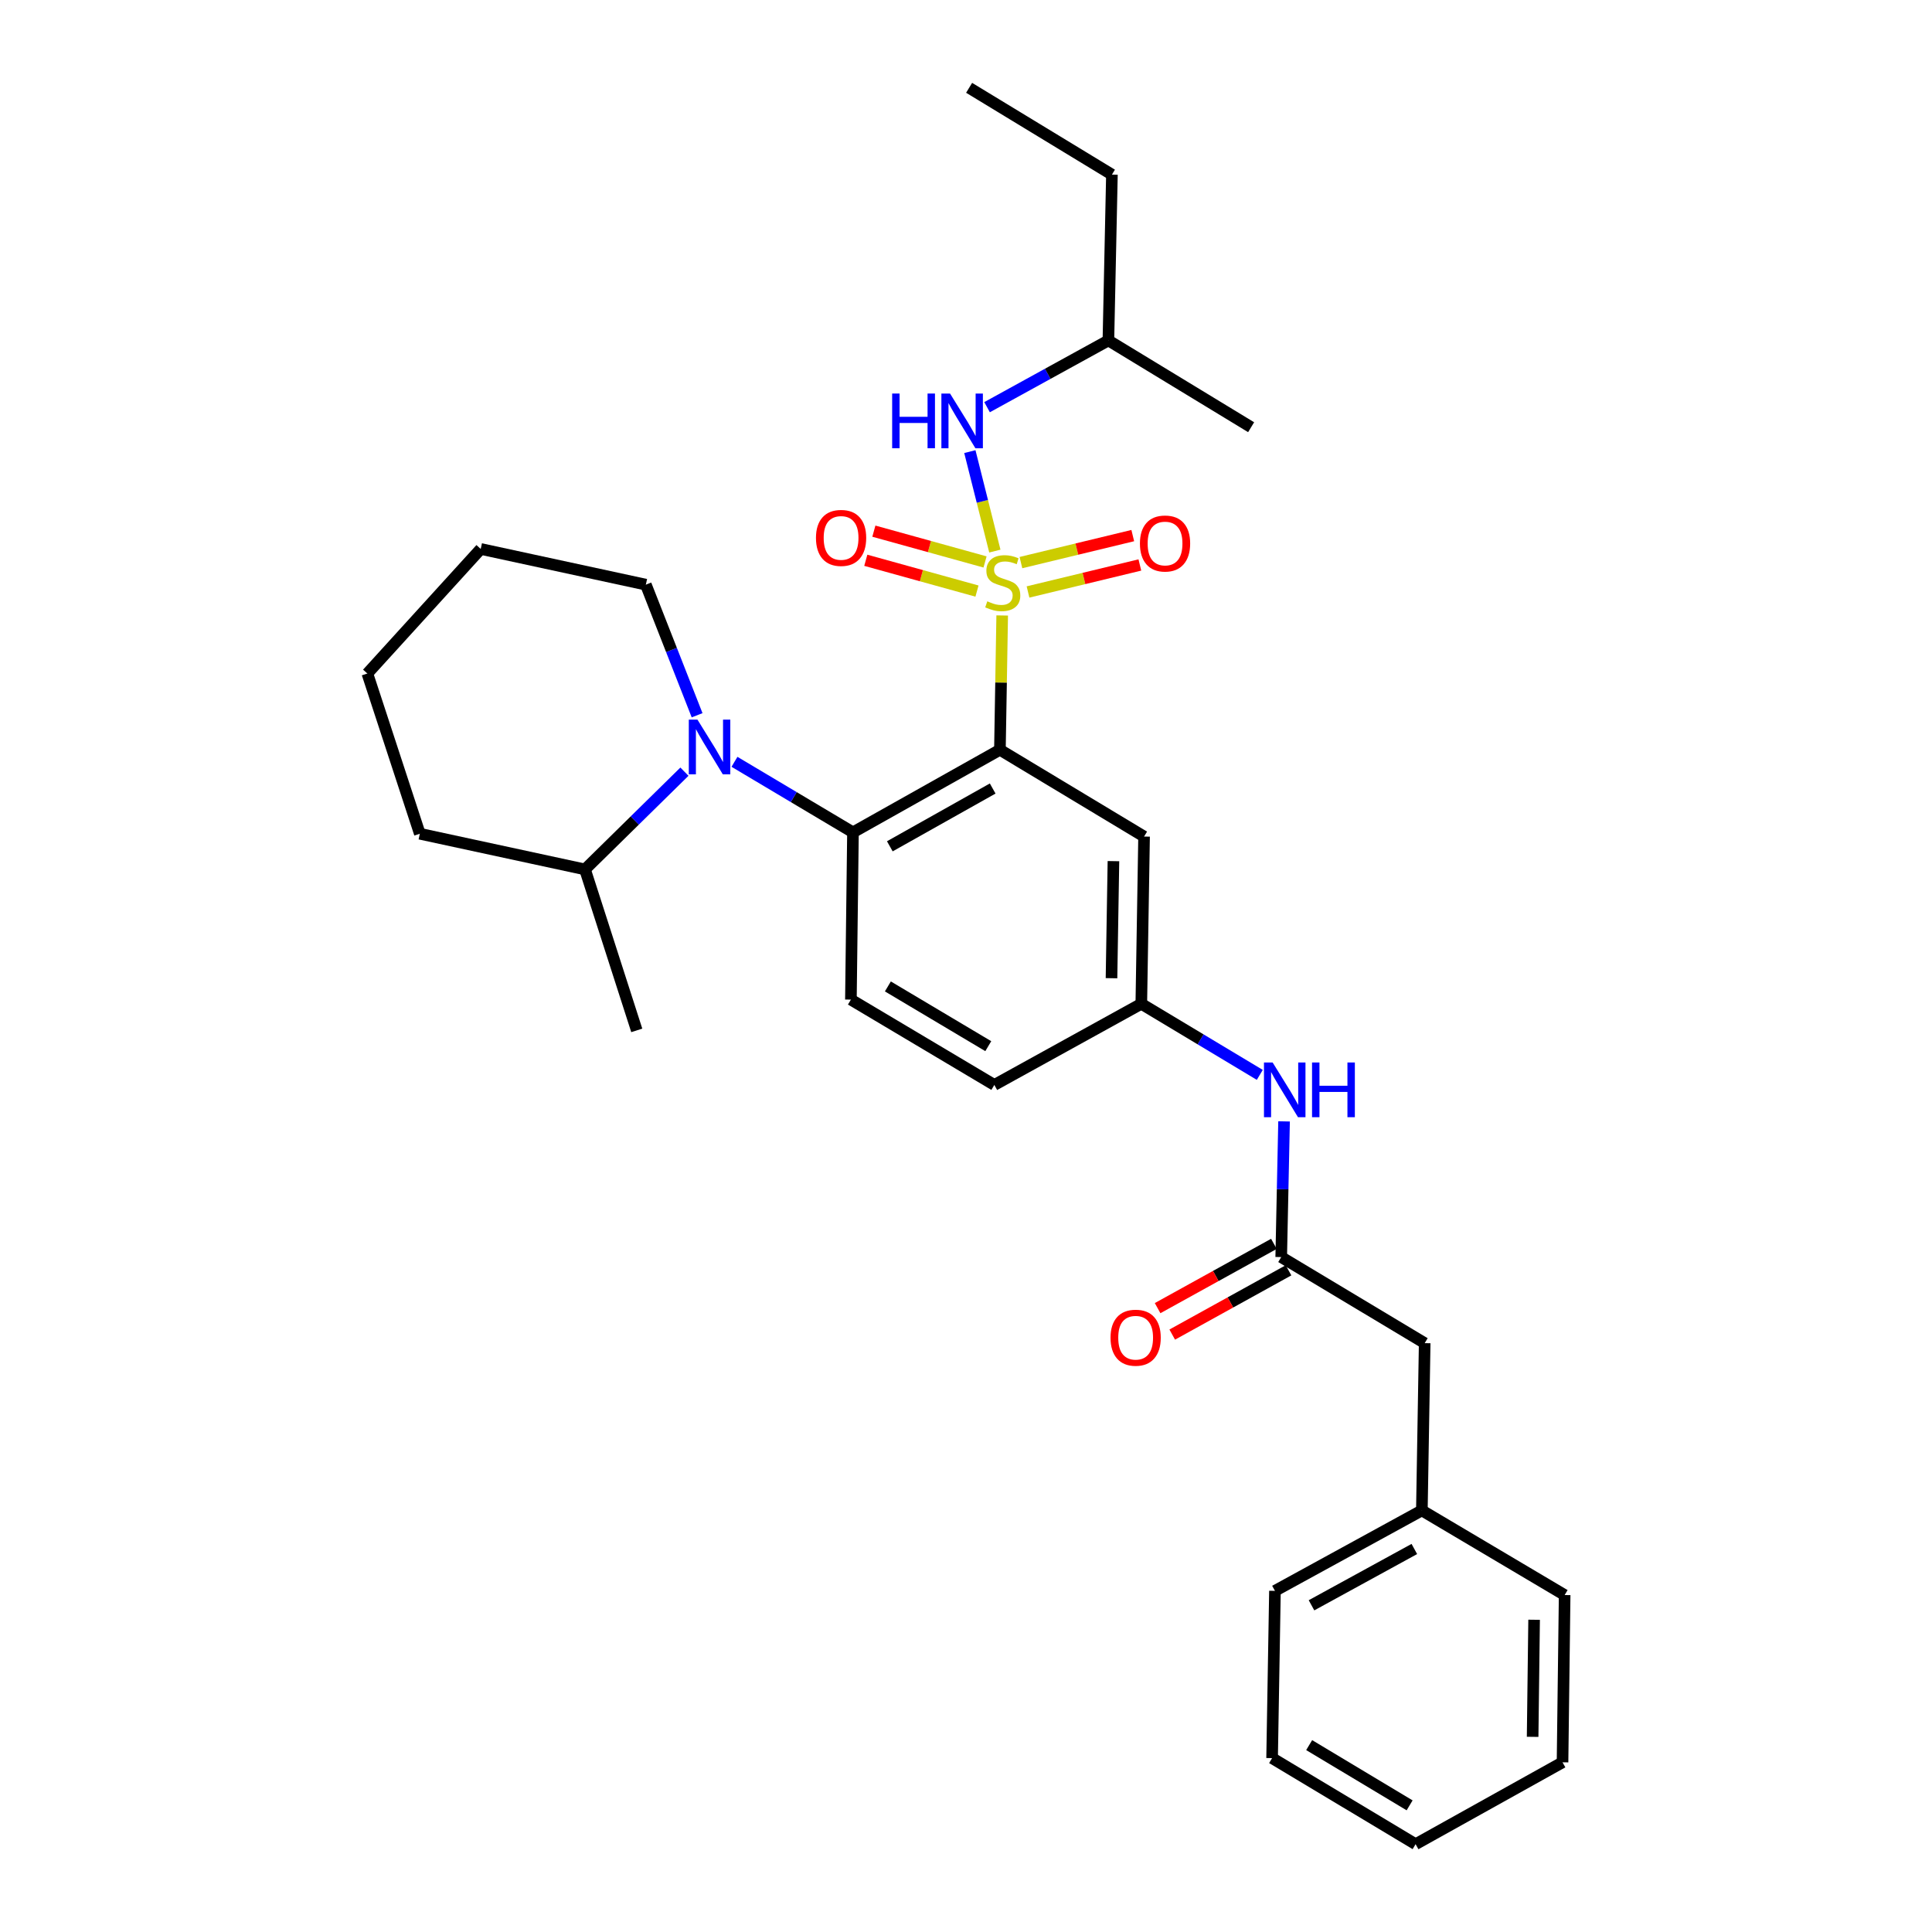 <?xml version='1.0' encoding='iso-8859-1'?>
<svg version='1.1' baseProfile='full'
              xmlns='http://www.w3.org/2000/svg'
                      xmlns:rdkit='http://www.rdkit.org/xml'
                      xmlns:xlink='http://www.w3.org/1999/xlink'
                  xml:space='preserve'
width='1000px' height='1000px' viewBox='0 0 1000 1000'>
<!-- END OF HEADER -->
<rect style='opacity:1.0;fill:#FFFFFF;stroke:none' width='1000' height='1000' x='0' y='0'> </rect>
<path class='bond-0' d='M 518.734,318.563 L 518.144,353.324' style='fill:none;fill-rule:evenodd;stroke:#CCCC00;stroke-width:6px;stroke-linecap:butt;stroke-linejoin:miter;stroke-opacity:1' />
<path class='bond-0' d='M 518.144,353.324 L 517.555,388.084' style='fill:none;fill-rule:evenodd;stroke:#000000;stroke-width:6px;stroke-linecap:butt;stroke-linejoin:miter;stroke-opacity:1' />
<path class='bond-3' d='M 514.934,285.242 L 508.465,259.497' style='fill:none;fill-rule:evenodd;stroke:#CCCC00;stroke-width:6px;stroke-linecap:butt;stroke-linejoin:miter;stroke-opacity:1' />
<path class='bond-3' d='M 508.465,259.497 L 501.996,233.753' style='fill:none;fill-rule:evenodd;stroke:#0000FF;stroke-width:6px;stroke-linecap:butt;stroke-linejoin:miter;stroke-opacity:1' />
<path class='bond-6' d='M 532.1,306.407 L 561.045,299.418' style='fill:none;fill-rule:evenodd;stroke:#CCCC00;stroke-width:6px;stroke-linecap:butt;stroke-linejoin:miter;stroke-opacity:1' />
<path class='bond-6' d='M 561.045,299.418 L 589.99,292.429' style='fill:none;fill-rule:evenodd;stroke:#FF0000;stroke-width:6px;stroke-linecap:butt;stroke-linejoin:miter;stroke-opacity:1' />
<path class='bond-6' d='M 528.428,291.202 L 557.373,284.212' style='fill:none;fill-rule:evenodd;stroke:#CCCC00;stroke-width:6px;stroke-linecap:butt;stroke-linejoin:miter;stroke-opacity:1' />
<path class='bond-6' d='M 557.373,284.212 L 586.318,277.223' style='fill:none;fill-rule:evenodd;stroke:#FF0000;stroke-width:6px;stroke-linecap:butt;stroke-linejoin:miter;stroke-opacity:1' />
<path class='bond-7' d='M 509.86,290.865 L 481.085,282.895' style='fill:none;fill-rule:evenodd;stroke:#CCCC00;stroke-width:6px;stroke-linecap:butt;stroke-linejoin:miter;stroke-opacity:1' />
<path class='bond-7' d='M 481.085,282.895 L 452.31,274.925' style='fill:none;fill-rule:evenodd;stroke:#FF0000;stroke-width:6px;stroke-linecap:butt;stroke-linejoin:miter;stroke-opacity:1' />
<path class='bond-7' d='M 505.685,305.94 L 476.91,297.97' style='fill:none;fill-rule:evenodd;stroke:#CCCC00;stroke-width:6px;stroke-linecap:butt;stroke-linejoin:miter;stroke-opacity:1' />
<path class='bond-7' d='M 476.91,297.97 L 448.134,290' style='fill:none;fill-rule:evenodd;stroke:#FF0000;stroke-width:6px;stroke-linecap:butt;stroke-linejoin:miter;stroke-opacity:1' />
<path class='bond-1' d='M 517.555,388.084 L 441.496,430.824' style='fill:none;fill-rule:evenodd;stroke:#000000;stroke-width:6px;stroke-linecap:butt;stroke-linejoin:miter;stroke-opacity:1' />
<path class='bond-1' d='M 513.809,408.133 L 460.568,438.05' style='fill:none;fill-rule:evenodd;stroke:#000000;stroke-width:6px;stroke-linecap:butt;stroke-linejoin:miter;stroke-opacity:1' />
<path class='bond-4' d='M 517.555,388.084 L 592.171,432.997' style='fill:none;fill-rule:evenodd;stroke:#000000;stroke-width:6px;stroke-linecap:butt;stroke-linejoin:miter;stroke-opacity:1' />
<path class='bond-2' d='M 441.496,430.824 L 410.829,412.568' style='fill:none;fill-rule:evenodd;stroke:#000000;stroke-width:6px;stroke-linecap:butt;stroke-linejoin:miter;stroke-opacity:1' />
<path class='bond-2' d='M 410.829,412.568 L 380.162,394.312' style='fill:none;fill-rule:evenodd;stroke:#0000FF;stroke-width:6px;stroke-linecap:butt;stroke-linejoin:miter;stroke-opacity:1' />
<path class='bond-8' d='M 441.496,430.824 L 440.427,517.39' style='fill:none;fill-rule:evenodd;stroke:#000000;stroke-width:6px;stroke-linecap:butt;stroke-linejoin:miter;stroke-opacity:1' />
<path class='bond-11' d='M 354.262,399.414 L 328.529,424.713' style='fill:none;fill-rule:evenodd;stroke:#0000FF;stroke-width:6px;stroke-linecap:butt;stroke-linejoin:miter;stroke-opacity:1' />
<path class='bond-11' d='M 328.529,424.713 L 302.796,450.013' style='fill:none;fill-rule:evenodd;stroke:#000000;stroke-width:6px;stroke-linecap:butt;stroke-linejoin:miter;stroke-opacity:1' />
<path class='bond-15' d='M 360.82,370.217 L 347.555,336.415' style='fill:none;fill-rule:evenodd;stroke:#0000FF;stroke-width:6px;stroke-linecap:butt;stroke-linejoin:miter;stroke-opacity:1' />
<path class='bond-15' d='M 347.555,336.415 L 334.29,302.614' style='fill:none;fill-rule:evenodd;stroke:#000000;stroke-width:6px;stroke-linecap:butt;stroke-linejoin:miter;stroke-opacity:1' />
<path class='bond-17' d='M 510.901,210.759 L 542.302,193.485' style='fill:none;fill-rule:evenodd;stroke:#0000FF;stroke-width:6px;stroke-linecap:butt;stroke-linejoin:miter;stroke-opacity:1' />
<path class='bond-17' d='M 542.302,193.485 L 573.704,176.211' style='fill:none;fill-rule:evenodd;stroke:#000000;stroke-width:6px;stroke-linecap:butt;stroke-linejoin:miter;stroke-opacity:1' />
<path class='bond-10' d='M 592.171,432.997 L 590.737,519.562' style='fill:none;fill-rule:evenodd;stroke:#000000;stroke-width:6px;stroke-linecap:butt;stroke-linejoin:miter;stroke-opacity:1' />
<path class='bond-10' d='M 576.315,445.722 L 575.311,506.318' style='fill:none;fill-rule:evenodd;stroke:#000000;stroke-width:6px;stroke-linecap:butt;stroke-linejoin:miter;stroke-opacity:1' />
<path class='bond-5' d='M 663.155,650.666 L 663.891,615.546' style='fill:none;fill-rule:evenodd;stroke:#000000;stroke-width:6px;stroke-linecap:butt;stroke-linejoin:miter;stroke-opacity:1' />
<path class='bond-5' d='M 663.891,615.546 L 664.628,580.425' style='fill:none;fill-rule:evenodd;stroke:#0000FF;stroke-width:6px;stroke-linecap:butt;stroke-linejoin:miter;stroke-opacity:1' />
<path class='bond-12' d='M 659.371,643.821 L 629.274,660.456' style='fill:none;fill-rule:evenodd;stroke:#000000;stroke-width:6px;stroke-linecap:butt;stroke-linejoin:miter;stroke-opacity:1' />
<path class='bond-12' d='M 629.274,660.456 L 599.177,677.091' style='fill:none;fill-rule:evenodd;stroke:#FF0000;stroke-width:6px;stroke-linecap:butt;stroke-linejoin:miter;stroke-opacity:1' />
<path class='bond-12' d='M 666.938,657.512 L 636.841,674.147' style='fill:none;fill-rule:evenodd;stroke:#000000;stroke-width:6px;stroke-linecap:butt;stroke-linejoin:miter;stroke-opacity:1' />
<path class='bond-12' d='M 636.841,674.147 L 606.744,690.782' style='fill:none;fill-rule:evenodd;stroke:#FF0000;stroke-width:6px;stroke-linecap:butt;stroke-linejoin:miter;stroke-opacity:1' />
<path class='bond-13' d='M 663.155,650.666 L 737.414,695.214' style='fill:none;fill-rule:evenodd;stroke:#000000;stroke-width:6px;stroke-linecap:butt;stroke-linejoin:miter;stroke-opacity:1' />
<path class='bond-14' d='M 440.427,517.39 L 514.669,561.563' style='fill:none;fill-rule:evenodd;stroke:#000000;stroke-width:6px;stroke-linecap:butt;stroke-linejoin:miter;stroke-opacity:1' />
<path class='bond-14' d='M 459.562,510.572 L 511.532,541.494' style='fill:none;fill-rule:evenodd;stroke:#000000;stroke-width:6px;stroke-linecap:butt;stroke-linejoin:miter;stroke-opacity:1' />
<path class='bond-9' d='M 652.067,556.359 L 621.402,537.96' style='fill:none;fill-rule:evenodd;stroke:#0000FF;stroke-width:6px;stroke-linecap:butt;stroke-linejoin:miter;stroke-opacity:1' />
<path class='bond-9' d='M 621.402,537.96 L 590.737,519.562' style='fill:none;fill-rule:evenodd;stroke:#000000;stroke-width:6px;stroke-linecap:butt;stroke-linejoin:miter;stroke-opacity:1' />
<path class='bond-30' d='M 590.737,519.562 L 514.669,561.563' style='fill:none;fill-rule:evenodd;stroke:#000000;stroke-width:6px;stroke-linecap:butt;stroke-linejoin:miter;stroke-opacity:1' />
<path class='bond-18' d='M 302.796,450.013 L 329.589,533.328' style='fill:none;fill-rule:evenodd;stroke:#000000;stroke-width:6px;stroke-linecap:butt;stroke-linejoin:miter;stroke-opacity:1' />
<path class='bond-19' d='M 302.796,450.013 L 217.3,431.545' style='fill:none;fill-rule:evenodd;stroke:#000000;stroke-width:6px;stroke-linecap:butt;stroke-linejoin:miter;stroke-opacity:1' />
<path class='bond-16' d='M 737.414,695.214 L 735.954,781.788' style='fill:none;fill-rule:evenodd;stroke:#000000;stroke-width:6px;stroke-linecap:butt;stroke-linejoin:miter;stroke-opacity:1' />
<path class='bond-24' d='M 334.29,302.614 L 248.82,284.138' style='fill:none;fill-rule:evenodd;stroke:#000000;stroke-width:6px;stroke-linecap:butt;stroke-linejoin:miter;stroke-opacity:1' />
<path class='bond-20' d='M 735.954,781.788 L 659.913,823.424' style='fill:none;fill-rule:evenodd;stroke:#000000;stroke-width:6px;stroke-linecap:butt;stroke-linejoin:miter;stroke-opacity:1' />
<path class='bond-20' d='M 732.061,801.754 L 678.832,830.899' style='fill:none;fill-rule:evenodd;stroke:#000000;stroke-width:6px;stroke-linecap:butt;stroke-linejoin:miter;stroke-opacity:1' />
<path class='bond-21' d='M 735.954,781.788 L 809.858,825.597' style='fill:none;fill-rule:evenodd;stroke:#000000;stroke-width:6px;stroke-linecap:butt;stroke-linejoin:miter;stroke-opacity:1' />
<path class='bond-22' d='M 573.704,176.211 L 575.529,90.376' style='fill:none;fill-rule:evenodd;stroke:#000000;stroke-width:6px;stroke-linecap:butt;stroke-linejoin:miter;stroke-opacity:1' />
<path class='bond-23' d='M 573.704,176.211 L 647.581,221.123' style='fill:none;fill-rule:evenodd;stroke:#000000;stroke-width:6px;stroke-linecap:butt;stroke-linejoin:miter;stroke-opacity:1' />
<path class='bond-31' d='M 217.3,431.545 L 190.142,348.612' style='fill:none;fill-rule:evenodd;stroke:#000000;stroke-width:6px;stroke-linecap:butt;stroke-linejoin:miter;stroke-opacity:1' />
<path class='bond-28' d='M 659.913,823.424 L 658.436,909.998' style='fill:none;fill-rule:evenodd;stroke:#000000;stroke-width:6px;stroke-linecap:butt;stroke-linejoin:miter;stroke-opacity:1' />
<path class='bond-27' d='M 809.858,825.597 L 808.763,912.171' style='fill:none;fill-rule:evenodd;stroke:#000000;stroke-width:6px;stroke-linecap:butt;stroke-linejoin:miter;stroke-opacity:1' />
<path class='bond-27' d='M 794.052,838.385 L 793.286,898.987' style='fill:none;fill-rule:evenodd;stroke:#000000;stroke-width:6px;stroke-linecap:butt;stroke-linejoin:miter;stroke-opacity:1' />
<path class='bond-25' d='M 575.529,90.376 L 501.616,45.455' style='fill:none;fill-rule:evenodd;stroke:#000000;stroke-width:6px;stroke-linecap:butt;stroke-linejoin:miter;stroke-opacity:1' />
<path class='bond-26' d='M 248.82,284.138 L 190.142,348.612' style='fill:none;fill-rule:evenodd;stroke:#000000;stroke-width:6px;stroke-linecap:butt;stroke-linejoin:miter;stroke-opacity:1' />
<path class='bond-29' d='M 808.763,912.171 L 732.713,954.545' style='fill:none;fill-rule:evenodd;stroke:#000000;stroke-width:6px;stroke-linecap:butt;stroke-linejoin:miter;stroke-opacity:1' />
<path class='bond-32' d='M 658.436,909.998 L 732.713,954.545' style='fill:none;fill-rule:evenodd;stroke:#000000;stroke-width:6px;stroke-linecap:butt;stroke-linejoin:miter;stroke-opacity:1' />
<path class='bond-32' d='M 677.623,903.265 L 729.617,934.448' style='fill:none;fill-rule:evenodd;stroke:#000000;stroke-width:6px;stroke-linecap:butt;stroke-linejoin:miter;stroke-opacity:1' />
<path  class='atom-0' d='M 511.023 311.239
Q 511.343 311.359, 512.663 311.919
Q 513.983 312.479, 515.423 312.839
Q 516.903 313.159, 518.343 313.159
Q 521.023 313.159, 522.583 311.879
Q 524.143 310.559, 524.143 308.279
Q 524.143 306.719, 523.343 305.759
Q 522.583 304.799, 521.383 304.279
Q 520.183 303.759, 518.183 303.159
Q 515.663 302.399, 514.143 301.679
Q 512.663 300.959, 511.583 299.439
Q 510.543 297.919, 510.543 295.359
Q 510.543 291.799, 512.943 289.599
Q 515.383 287.399, 520.183 287.399
Q 523.463 287.399, 527.183 288.959
L 526.263 292.039
Q 522.863 290.639, 520.303 290.639
Q 517.543 290.639, 516.023 291.799
Q 514.503 292.919, 514.543 294.879
Q 514.543 296.399, 515.303 297.319
Q 516.103 298.239, 517.223 298.759
Q 518.383 299.279, 520.303 299.879
Q 522.863 300.679, 524.383 301.479
Q 525.903 302.279, 526.983 303.919
Q 528.103 305.519, 528.103 308.279
Q 528.103 312.199, 525.463 314.319
Q 522.863 316.399, 518.503 316.399
Q 515.983 316.399, 514.063 315.839
Q 512.183 315.319, 509.943 314.399
L 511.023 311.239
' fill='#CCCC00'/>
<path  class='atom-3' d='M 361.002 372.473
L 370.282 387.473
Q 371.202 388.953, 372.682 391.633
Q 374.162 394.313, 374.242 394.473
L 374.242 372.473
L 378.002 372.473
L 378.002 400.793
L 374.122 400.793
L 364.162 384.393
Q 363.002 382.473, 361.762 380.273
Q 360.562 378.073, 360.202 377.393
L 360.202 400.793
L 356.522 400.793
L 356.522 372.473
L 361.002 372.473
' fill='#0000FF'/>
<path  class='atom-4' d='M 461.781 203.696
L 465.621 203.696
L 465.621 215.736
L 480.101 215.736
L 480.101 203.696
L 483.941 203.696
L 483.941 232.016
L 480.101 232.016
L 480.101 218.936
L 465.621 218.936
L 465.621 232.016
L 461.781 232.016
L 461.781 203.696
' fill='#0000FF'/>
<path  class='atom-4' d='M 491.741 203.696
L 501.021 218.696
Q 501.941 220.176, 503.421 222.856
Q 504.901 225.536, 504.981 225.696
L 504.981 203.696
L 508.741 203.696
L 508.741 232.016
L 504.861 232.016
L 494.901 215.616
Q 493.741 213.696, 492.501 211.496
Q 491.301 209.296, 490.941 208.616
L 490.941 232.016
L 487.261 232.016
L 487.261 203.696
L 491.741 203.696
' fill='#0000FF'/>
<path  class='atom-7' d='M 590.025 281.315
Q 590.025 274.515, 593.385 270.715
Q 596.745 266.915, 603.025 266.915
Q 609.305 266.915, 612.665 270.715
Q 616.025 274.515, 616.025 281.315
Q 616.025 288.195, 612.625 292.115
Q 609.225 295.995, 603.025 295.995
Q 596.785 295.995, 593.385 292.115
Q 590.025 288.235, 590.025 281.315
M 603.025 292.795
Q 607.345 292.795, 609.665 289.915
Q 612.025 286.995, 612.025 281.315
Q 612.025 275.755, 609.665 272.955
Q 607.345 270.115, 603.025 270.115
Q 598.705 270.115, 596.345 272.915
Q 594.025 275.715, 594.025 281.315
Q 594.025 287.035, 596.345 289.915
Q 598.705 292.795, 603.025 292.795
' fill='#FF0000'/>
<path  class='atom-8' d='M 422.343 278.421
Q 422.343 271.621, 425.703 267.821
Q 429.063 264.021, 435.343 264.021
Q 441.623 264.021, 444.983 267.821
Q 448.343 271.621, 448.343 278.421
Q 448.343 285.301, 444.943 289.221
Q 441.543 293.101, 435.343 293.101
Q 429.103 293.101, 425.703 289.221
Q 422.343 285.341, 422.343 278.421
M 435.343 289.901
Q 439.663 289.901, 441.983 287.021
Q 444.343 284.101, 444.343 278.421
Q 444.343 272.861, 441.983 270.061
Q 439.663 267.221, 435.343 267.221
Q 431.023 267.221, 428.663 270.021
Q 426.343 272.821, 426.343 278.421
Q 426.343 284.141, 428.663 287.021
Q 431.023 289.901, 435.343 289.901
' fill='#FF0000'/>
<path  class='atom-10' d='M 658.711 549.941
L 667.991 564.941
Q 668.911 566.421, 670.391 569.101
Q 671.871 571.781, 671.951 571.941
L 671.951 549.941
L 675.711 549.941
L 675.711 578.261
L 671.831 578.261
L 661.871 561.861
Q 660.711 559.941, 659.471 557.741
Q 658.271 555.541, 657.911 554.861
L 657.911 578.261
L 654.231 578.261
L 654.231 549.941
L 658.711 549.941
' fill='#0000FF'/>
<path  class='atom-10' d='M 679.111 549.941
L 682.951 549.941
L 682.951 561.981
L 697.431 561.981
L 697.431 549.941
L 701.271 549.941
L 701.271 578.261
L 697.431 578.261
L 697.431 565.181
L 682.951 565.181
L 682.951 578.261
L 679.111 578.261
L 679.111 549.941
' fill='#0000FF'/>
<path  class='atom-13' d='M 574.808 692.391
Q 574.808 685.591, 578.168 681.791
Q 581.528 677.991, 587.808 677.991
Q 594.088 677.991, 597.448 681.791
Q 600.808 685.591, 600.808 692.391
Q 600.808 699.271, 597.408 703.191
Q 594.008 707.071, 587.808 707.071
Q 581.568 707.071, 578.168 703.191
Q 574.808 699.311, 574.808 692.391
M 587.808 703.871
Q 592.128 703.871, 594.448 700.991
Q 596.808 698.071, 596.808 692.391
Q 596.808 686.831, 594.448 684.031
Q 592.128 681.191, 587.808 681.191
Q 583.488 681.191, 581.128 683.991
Q 578.808 686.791, 578.808 692.391
Q 578.808 698.111, 581.128 700.991
Q 583.488 703.871, 587.808 703.871
' fill='#FF0000'/>
</svg>
